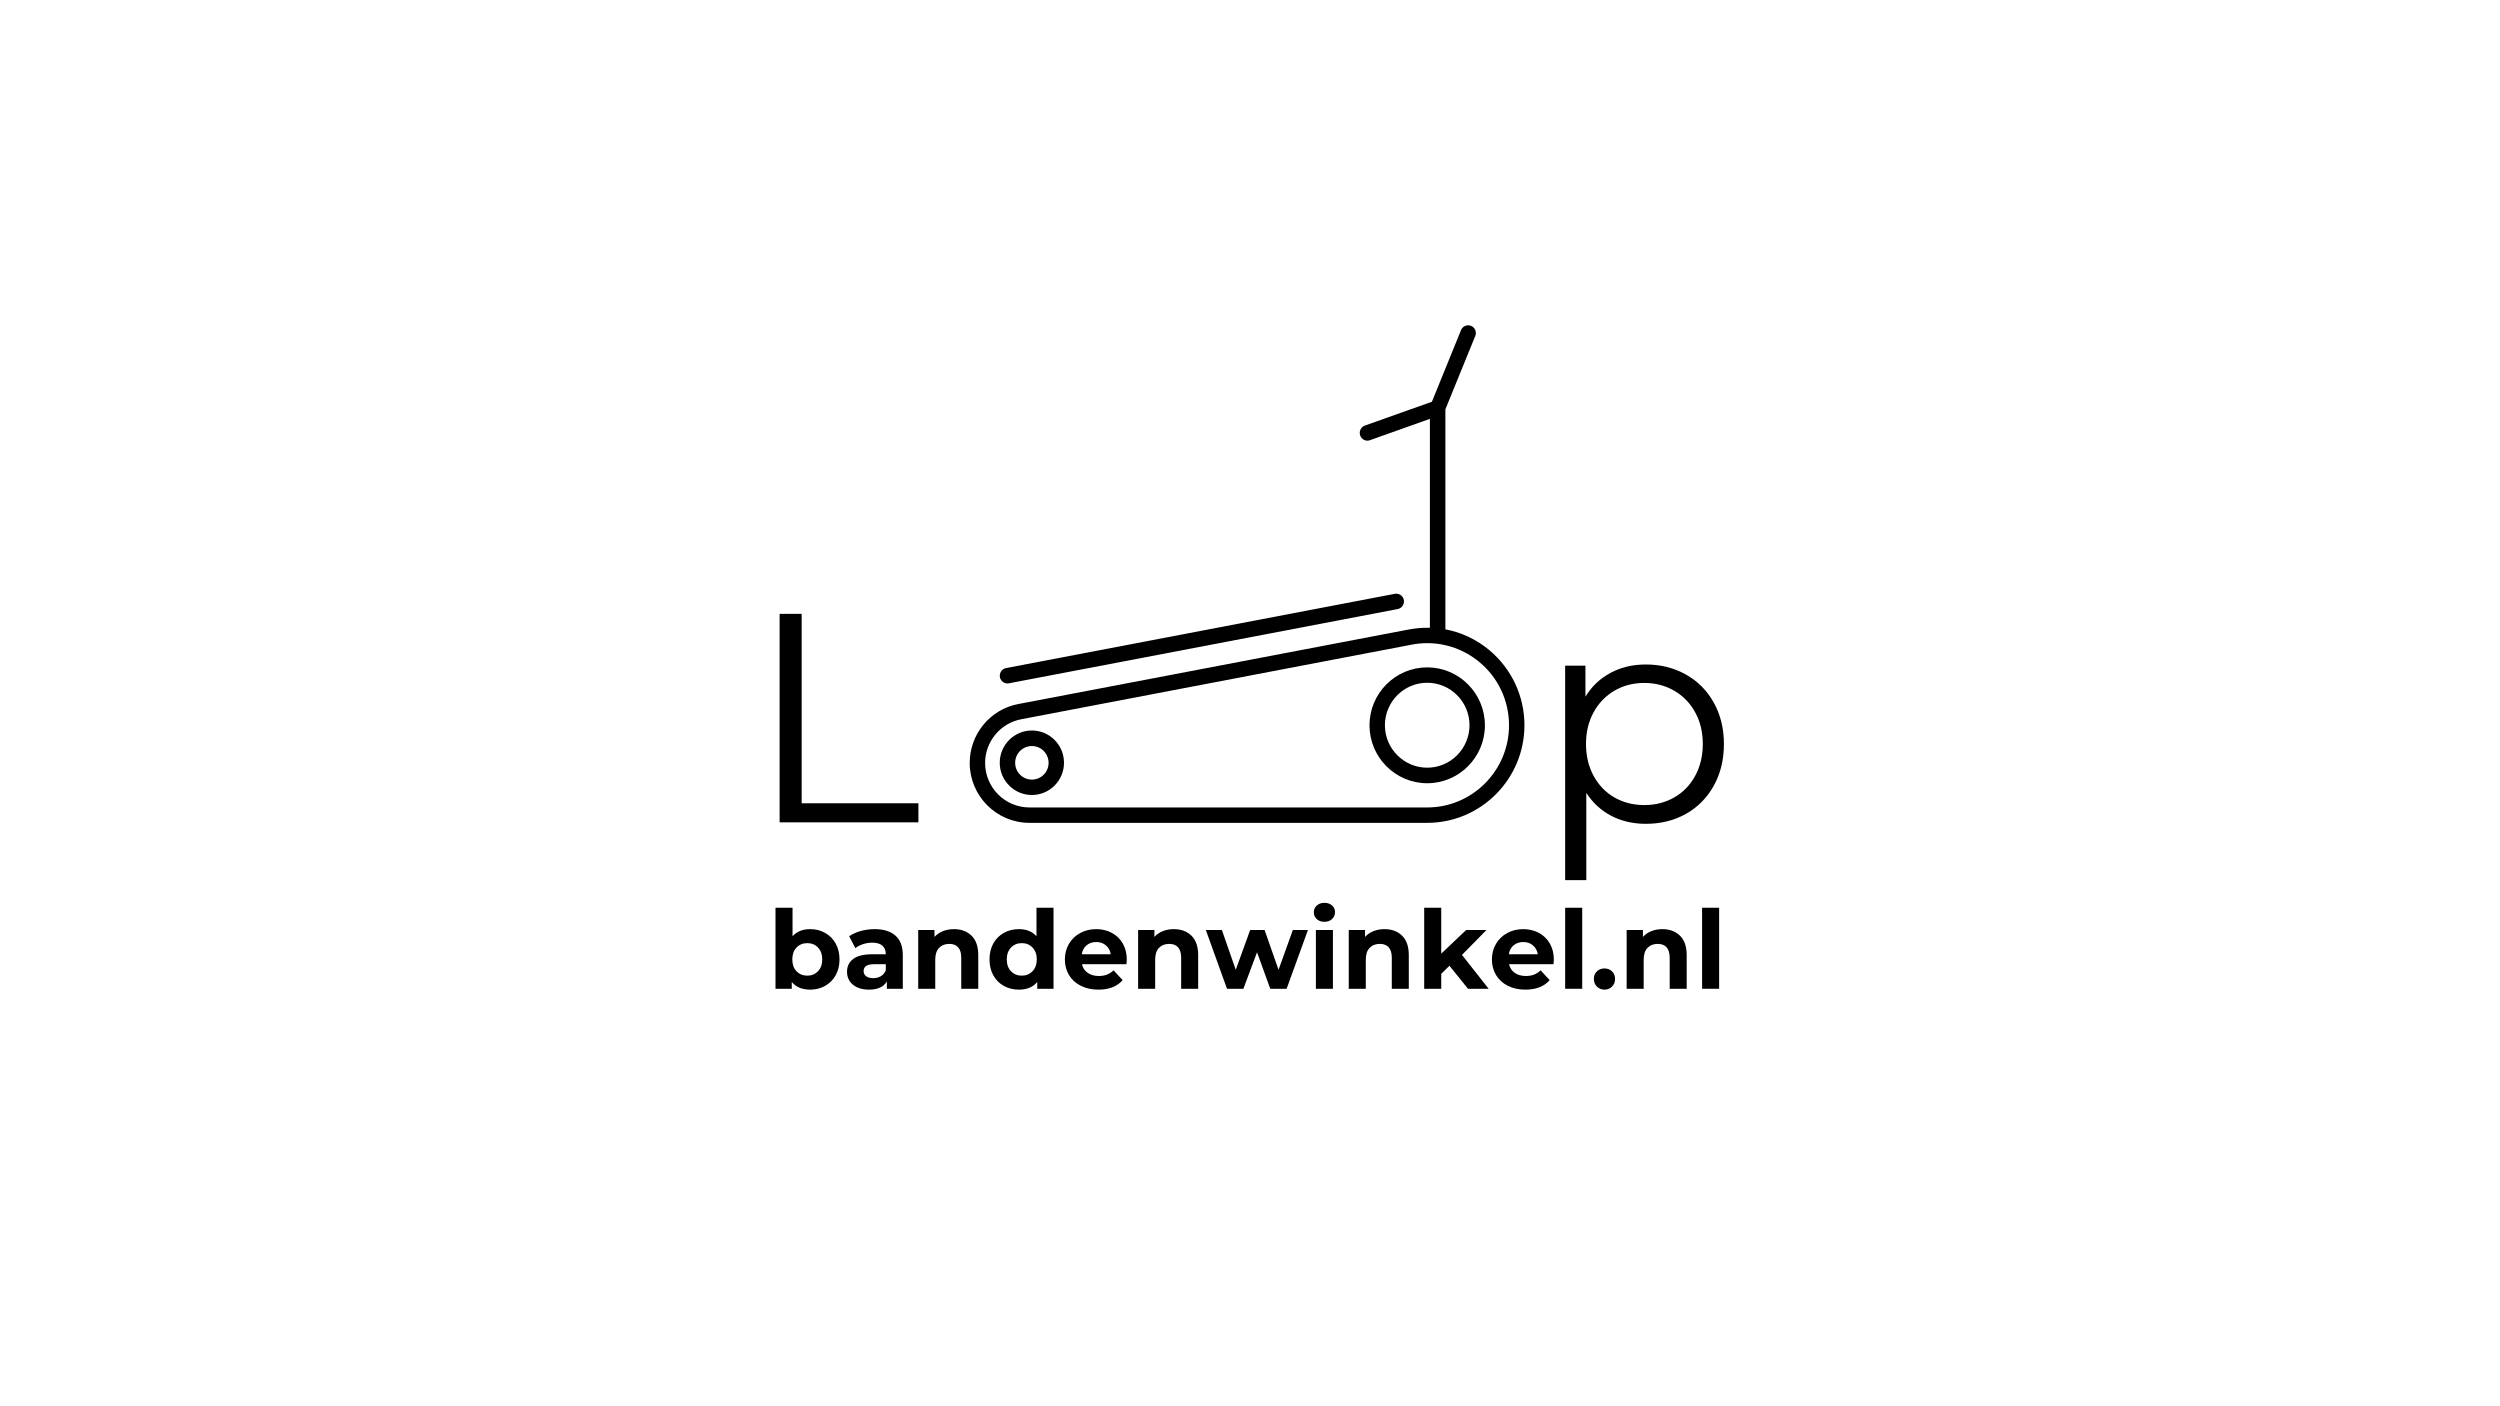 <svg xmlns="http://www.w3.org/2000/svg" xmlns:xlink="http://www.w3.org/1999/xlink" width="1366" zoomAndPan="magnify" viewBox="0 0 1024.5 576" height="768" preserveAspectRatio="xMidYMid meet" version="1.0"><defs><g/><clipPath id="ec94c58a91"><path d="M 92.383 1 L 319.715 1 L 319.715 205.262 L 92.383 205.262 Z M 92.383 1 " clip-rule="nonzero"/></clipPath><clipPath id="d8b96c9f80"><rect x="0" width="409" y="0" height="286"/></clipPath></defs><g transform="matrix(1, 0, 0, 1, 305, 132)"><g clip-path="url(#d8b96c9f80)"><g clip-path="url(#ec94c58a91)"><path fill="#000000" d="M 305.285 134.387 C 300.012 130.016 293.855 127.129 287.32 125.895 L 287.32 35.742 L 299.57 5.66 C 300.234 4.043 299.445 2.172 297.832 1.539 C 296.223 0.875 294.359 1.668 293.73 3.281 L 281.793 32.637 L 254.324 42.398 C 252.684 42.969 251.832 44.809 252.398 46.457 C 252.871 47.758 254.074 48.582 255.367 48.582 C 255.715 48.582 256.062 48.516 256.41 48.391 L 280.973 39.641 L 280.973 125.258 C 278.133 125.195 275.258 125.418 272.387 125.957 L 112.273 156.516 C 100.75 158.699 92.383 168.875 92.383 180.637 C 92.383 194.172 103.371 205.203 116.852 205.203 L 279.867 205.203 C 301.844 205.203 319.715 187.262 319.715 165.199 C 319.715 153.25 314.441 142.027 305.285 134.387 Z M 279.867 198.895 L 116.852 198.895 C 106.844 198.895 98.699 190.715 98.699 180.668 C 98.699 171.918 104.918 164.406 113.441 162.758 L 273.586 132.168 C 275.699 131.758 277.785 131.566 279.898 131.566 C 287.637 131.566 295.148 134.262 301.242 139.301 C 308.98 145.703 313.398 155.184 313.398 165.23 C 313.398 183.773 298.371 198.895 279.867 198.895 Z M 279.867 198.895 " fill-opacity="1" fill-rule="nonzero"/></g><path fill="#000000" d="M 279.867 141.488 C 266.828 141.488 256.219 152.141 256.219 165.23 C 256.219 178.324 266.828 188.973 279.867 188.973 C 292.91 188.973 303.516 178.324 303.516 165.23 C 303.516 152.141 292.91 141.488 279.867 141.488 Z M 279.867 182.602 C 270.332 182.602 262.535 174.805 262.535 165.199 C 262.535 155.594 270.301 147.797 279.867 147.797 C 289.434 147.797 297.203 155.594 297.203 165.199 C 297.203 174.805 289.402 182.602 279.867 182.602 Z M 279.867 182.602 " fill-opacity="1" fill-rule="nonzero"/><path fill="#000000" d="M 117.863 167.355 C 110.602 167.355 104.695 173.281 104.695 180.574 C 104.695 187.863 110.602 193.793 117.863 193.793 C 125.125 193.793 131.027 187.863 131.027 180.574 C 131.027 173.281 125.125 167.355 117.863 167.355 Z M 117.863 187.484 C 114.074 187.484 111.012 184.41 111.012 180.605 C 111.012 176.801 114.074 173.727 117.863 173.727 C 121.652 173.727 124.715 176.801 124.715 180.605 C 124.715 184.41 121.652 187.484 117.863 187.484 Z M 117.863 187.484 " fill-opacity="1" fill-rule="nonzero"/><path fill="#000000" d="M 107.855 148.082 C 108.043 148.082 108.234 148.051 108.453 148.02 L 267.777 117.59 C 269.48 117.27 270.617 115.59 270.301 113.879 C 269.984 112.168 268.312 111.027 266.605 111.344 L 107.285 141.773 C 105.582 142.09 104.445 143.77 104.762 145.484 C 105.043 147.004 106.371 148.082 107.855 148.082 Z M 107.855 148.082 " fill-opacity="1" fill-rule="nonzero"/><g fill="#000000" fill-opacity="1"><g transform="translate(0.566, 204.994)"><g><path d="M 13.922 -85.438 L 22.953 -85.438 L 22.953 -7.812 L 70.797 -7.812 L 70.797 0 L 13.922 0 Z M 13.922 -85.438 "/></g></g></g><g fill="#000000" fill-opacity="1"><g transform="translate(324.32, 204.994)"><g><path d="M 45.156 -64.688 C 51.188 -64.688 56.641 -63.32 61.516 -60.594 C 66.398 -57.875 70.223 -54.031 72.984 -49.062 C 75.754 -44.102 77.141 -38.453 77.141 -32.109 C 77.141 -25.672 75.754 -19.969 72.984 -15 C 70.223 -10.039 66.422 -6.195 61.578 -3.469 C 56.734 -0.75 51.258 0.609 45.156 0.609 C 39.945 0.609 35.25 -0.469 31.062 -2.625 C 26.875 -4.781 23.438 -7.93 20.75 -12.078 L 20.75 23.688 L 12.078 23.688 L 12.078 -64.203 L 20.391 -64.203 L 20.391 -51.516 C 22.992 -55.742 26.43 -58.992 30.703 -61.266 C 34.973 -63.547 39.789 -64.688 45.156 -64.688 Z M 44.547 -7.078 C 49.023 -7.078 53.094 -8.113 56.75 -10.188 C 60.414 -12.27 63.285 -15.223 65.359 -19.047 C 67.441 -22.867 68.484 -27.223 68.484 -32.109 C 68.484 -36.984 67.441 -41.312 65.359 -45.094 C 63.285 -48.883 60.414 -51.836 56.75 -53.953 C 53.094 -56.066 49.023 -57.125 44.547 -57.125 C 39.992 -57.125 35.906 -56.066 32.281 -53.953 C 28.664 -51.836 25.816 -48.883 23.734 -45.094 C 21.66 -41.312 20.625 -36.984 20.625 -32.109 C 20.625 -27.223 21.66 -22.867 23.734 -19.047 C 25.816 -15.223 28.664 -12.27 32.281 -10.188 C 35.906 -8.113 39.992 -7.078 44.547 -7.078 Z M 44.547 -7.078 "/></g></g></g><g fill="#000000" fill-opacity="1"><g transform="translate(9.579, 273.197)"><g><path d="M 17.453 -24.438 C 19.691 -24.438 21.727 -23.922 23.562 -22.891 C 25.395 -21.859 26.832 -20.41 27.875 -18.547 C 28.926 -16.68 29.453 -14.508 29.453 -12.031 C 29.453 -9.562 28.926 -7.395 27.875 -5.531 C 26.832 -3.664 25.395 -2.219 23.562 -1.188 C 21.727 -0.156 19.691 0.359 17.453 0.359 C 14.141 0.359 11.617 -0.688 9.891 -2.781 L 9.891 0 L 3.219 0 L 3.219 -33.203 L 10.203 -33.203 L 10.203 -21.531 C 11.961 -23.469 14.379 -24.438 17.453 -24.438 Z M 16.25 -5.375 C 18.031 -5.375 19.492 -5.977 20.641 -7.188 C 21.797 -8.395 22.375 -10.008 22.375 -12.031 C 22.375 -14.062 21.797 -15.68 20.641 -16.891 C 19.492 -18.098 18.031 -18.703 16.25 -18.703 C 14.457 -18.703 12.984 -18.098 11.828 -16.891 C 10.68 -15.68 10.109 -14.062 10.109 -12.031 C 10.109 -10.008 10.68 -8.395 11.828 -7.188 C 12.984 -5.977 14.457 -5.375 16.25 -5.375 Z M 16.25 -5.375 "/></g></g></g><g fill="#000000" fill-opacity="1"><g transform="translate(40.454, 273.197)"><g><path d="M 12.938 -24.438 C 16.664 -24.438 19.523 -23.547 21.516 -21.766 C 23.516 -19.992 24.516 -17.316 24.516 -13.734 L 24.516 0 L 17.984 0 L 17.984 -3 C 16.672 -0.758 14.227 0.359 10.656 0.359 C 8.801 0.359 7.191 0.047 5.828 -0.578 C 4.473 -1.203 3.438 -2.066 2.719 -3.172 C 2.008 -4.273 1.656 -5.531 1.656 -6.938 C 1.656 -9.176 2.5 -10.938 4.188 -12.219 C 5.875 -13.5 8.477 -14.141 12 -14.141 L 17.547 -14.141 C 17.547 -15.66 17.082 -16.832 16.156 -17.656 C 15.227 -18.477 13.844 -18.891 12 -18.891 C 10.707 -18.891 9.441 -18.688 8.203 -18.281 C 6.973 -17.875 5.926 -17.328 5.062 -16.641 L 2.547 -21.531 C 3.859 -22.445 5.43 -23.16 7.266 -23.672 C 9.109 -24.18 11 -24.438 12.938 -24.438 Z M 12.391 -4.344 C 13.586 -4.344 14.645 -4.617 15.562 -5.172 C 16.488 -5.723 17.148 -6.535 17.547 -7.609 L 17.547 -10.062 L 12.75 -10.062 C 9.883 -10.062 8.453 -9.125 8.453 -7.25 C 8.453 -6.352 8.801 -5.645 9.5 -5.125 C 10.207 -4.602 11.172 -4.344 12.391 -4.344 Z M 12.391 -4.344 "/></g></g></g><g fill="#000000" fill-opacity="1"><g transform="translate(68.063, 273.197)"><g><path d="M 17.859 -24.438 C 20.836 -24.438 23.242 -23.539 25.078 -21.75 C 26.91 -19.957 27.828 -17.301 27.828 -13.781 L 27.828 0 L 20.859 0 L 20.859 -12.703 C 20.859 -14.617 20.438 -16.047 19.594 -16.984 C 18.758 -17.922 17.551 -18.391 15.969 -18.391 C 14.207 -18.391 12.805 -17.844 11.766 -16.75 C 10.723 -15.664 10.203 -14.051 10.203 -11.906 L 10.203 0 L 3.219 0 L 3.219 -24.078 L 9.891 -24.078 L 9.891 -21.25 C 10.816 -22.27 11.961 -23.055 13.328 -23.609 C 14.703 -24.16 16.211 -24.438 17.859 -24.438 Z M 17.859 -24.438 "/></g></g></g><g fill="#000000" fill-opacity="1"><g transform="translate(98.982, 273.197)"><g><path d="M 27.75 -33.203 L 27.75 0 L 21.078 0 L 21.078 -2.781 C 19.348 -0.688 16.844 0.359 13.562 0.359 C 11.289 0.359 9.238 -0.145 7.406 -1.156 C 5.57 -2.176 4.129 -3.625 3.078 -5.5 C 2.035 -7.383 1.516 -9.562 1.516 -12.031 C 1.516 -14.508 2.035 -16.688 3.078 -18.562 C 4.129 -20.445 5.57 -21.895 7.406 -22.906 C 9.238 -23.926 11.289 -24.438 13.562 -24.438 C 16.633 -24.438 19.035 -23.469 20.766 -21.531 L 20.766 -33.203 Z M 14.766 -5.375 C 16.523 -5.375 17.984 -5.977 19.141 -7.188 C 20.305 -8.395 20.891 -10.008 20.891 -12.031 C 20.891 -14.062 20.305 -15.68 19.141 -16.891 C 17.984 -18.098 16.523 -18.703 14.766 -18.703 C 12.973 -18.703 11.492 -18.098 10.328 -16.891 C 9.172 -15.68 8.594 -14.062 8.594 -12.031 C 8.594 -10.008 9.172 -8.395 10.328 -7.188 C 11.492 -5.977 12.973 -5.375 14.766 -5.375 Z M 14.766 -5.375 "/></g></g></g><g fill="#000000" fill-opacity="1"><g transform="translate(129.947, 273.197)"><g><path d="M 26.812 -11.953 C 26.812 -11.859 26.766 -11.227 26.672 -10.062 L 8.453 -10.062 C 8.785 -8.57 9.562 -7.395 10.781 -6.531 C 12.008 -5.664 13.531 -5.234 15.344 -5.234 C 16.602 -5.234 17.719 -5.422 18.688 -5.797 C 19.656 -6.172 20.555 -6.758 21.391 -7.562 L 25.109 -3.531 C 22.836 -0.938 19.523 0.359 15.172 0.359 C 12.453 0.359 10.047 -0.164 7.953 -1.219 C 5.867 -2.281 4.258 -3.75 3.125 -5.625 C 2 -7.508 1.438 -9.645 1.438 -12.031 C 1.438 -14.395 1.992 -16.52 3.109 -18.406 C 4.223 -20.301 5.758 -21.781 7.719 -22.844 C 9.676 -23.906 11.863 -24.438 14.281 -24.438 C 16.633 -24.438 18.766 -23.926 20.672 -22.906 C 22.578 -21.895 24.078 -20.441 25.172 -18.547 C 26.266 -16.648 26.812 -14.453 26.812 -11.953 Z M 14.312 -19.156 C 12.738 -19.156 11.41 -18.707 10.328 -17.812 C 9.254 -16.914 8.602 -15.691 8.375 -14.141 L 20.234 -14.141 C 19.992 -15.66 19.332 -16.875 18.25 -17.781 C 17.176 -18.695 15.863 -19.156 14.312 -19.156 Z M 14.312 -19.156 "/></g></g></g><g fill="#000000" fill-opacity="1"><g transform="translate(158.182, 273.197)"><g><path d="M 17.859 -24.438 C 20.836 -24.438 23.242 -23.539 25.078 -21.75 C 26.91 -19.957 27.828 -17.301 27.828 -13.781 L 27.828 0 L 20.859 0 L 20.859 -12.703 C 20.859 -14.617 20.438 -16.047 19.594 -16.984 C 18.758 -17.922 17.551 -18.391 15.969 -18.391 C 14.207 -18.391 12.805 -17.844 11.766 -16.75 C 10.723 -15.664 10.203 -14.051 10.203 -11.906 L 10.203 0 L 3.219 0 L 3.219 -24.078 L 9.891 -24.078 L 9.891 -21.25 C 10.816 -22.27 11.961 -23.055 13.328 -23.609 C 14.703 -24.16 16.211 -24.438 17.859 -24.438 Z M 17.859 -24.438 "/></g></g></g><g fill="#000000" fill-opacity="1"><g transform="translate(189.102, 273.197)"><g><path d="M 41.891 -24.078 L 33.156 0 L 26.453 0 L 21.031 -14.953 L 15.438 0 L 8.719 0 L 0.047 -24.078 L 6.625 -24.078 L 12.312 -7.781 L 18.219 -24.078 L 24.125 -24.078 L 29.844 -7.781 L 35.703 -24.078 Z M 41.891 -24.078 "/></g></g></g><g fill="#000000" fill-opacity="1"><g transform="translate(231.029, 273.197)"><g><path d="M 3.219 -24.078 L 10.203 -24.078 L 10.203 0 L 3.219 0 Z M 6.719 -27.438 C 5.438 -27.438 4.391 -27.805 3.578 -28.547 C 2.773 -29.297 2.375 -30.223 2.375 -31.328 C 2.375 -32.43 2.773 -33.352 3.578 -34.094 C 4.391 -34.844 5.438 -35.219 6.719 -35.219 C 8 -35.219 9.039 -34.859 9.844 -34.141 C 10.656 -33.422 11.062 -32.523 11.062 -31.453 C 11.062 -30.297 10.656 -29.336 9.844 -28.578 C 9.039 -27.816 8 -27.438 6.719 -27.438 Z M 6.719 -27.438 "/></g></g></g><g fill="#000000" fill-opacity="1"><g transform="translate(244.498, 273.197)"><g><path d="M 17.859 -24.438 C 20.836 -24.438 23.242 -23.539 25.078 -21.75 C 26.91 -19.957 27.828 -17.301 27.828 -13.781 L 27.828 0 L 20.859 0 L 20.859 -12.703 C 20.859 -14.617 20.438 -16.047 19.594 -16.984 C 18.758 -17.922 17.551 -18.391 15.969 -18.391 C 14.207 -18.391 12.805 -17.844 11.766 -16.75 C 10.723 -15.664 10.203 -14.051 10.203 -11.906 L 10.203 0 L 3.219 0 L 3.219 -24.078 L 9.891 -24.078 L 9.891 -21.25 C 10.816 -22.27 11.961 -23.055 13.328 -23.609 C 14.703 -24.16 16.211 -24.438 17.859 -24.438 Z M 17.859 -24.438 "/></g></g></g><g fill="#000000" fill-opacity="1"><g transform="translate(275.417, 273.197)"><g><path d="M 13.562 -9.438 L 10.203 -6.125 L 10.203 0 L 3.219 0 L 3.219 -33.203 L 10.203 -33.203 L 10.203 -14.406 L 20.406 -24.078 L 28.734 -24.078 L 18.703 -13.875 L 29.625 0 L 21.172 0 Z M 13.562 -9.438 "/></g></g></g><g fill="#000000" fill-opacity="1"><g transform="translate(304.95, 273.197)"><g><path d="M 26.812 -11.953 C 26.812 -11.859 26.766 -11.227 26.672 -10.062 L 8.453 -10.062 C 8.785 -8.57 9.562 -7.395 10.781 -6.531 C 12.008 -5.664 13.531 -5.234 15.344 -5.234 C 16.602 -5.234 17.719 -5.422 18.688 -5.797 C 19.656 -6.172 20.555 -6.758 21.391 -7.562 L 25.109 -3.531 C 22.836 -0.938 19.523 0.359 15.172 0.359 C 12.453 0.359 10.047 -0.164 7.953 -1.219 C 5.867 -2.281 4.258 -3.75 3.125 -5.625 C 2 -7.508 1.438 -9.645 1.438 -12.031 C 1.438 -14.395 1.992 -16.52 3.109 -18.406 C 4.223 -20.301 5.758 -21.781 7.719 -22.844 C 9.676 -23.906 11.863 -24.438 14.281 -24.438 C 16.633 -24.438 18.766 -23.926 20.672 -22.906 C 22.578 -21.895 24.078 -20.441 25.172 -18.547 C 26.266 -16.648 26.812 -14.453 26.812 -11.953 Z M 14.312 -19.156 C 12.738 -19.156 11.41 -18.707 10.328 -17.812 C 9.254 -16.914 8.602 -15.691 8.375 -14.141 L 20.234 -14.141 C 19.992 -15.66 19.332 -16.875 18.25 -17.781 C 17.176 -18.695 15.863 -19.156 14.312 -19.156 Z M 14.312 -19.156 "/></g></g></g><g fill="#000000" fill-opacity="1"><g transform="translate(333.185, 273.197)"><g><path d="M 3.219 -33.203 L 10.203 -33.203 L 10.203 0 L 3.219 0 Z M 3.219 -33.203 "/></g></g></g><g fill="#000000" fill-opacity="1"><g transform="translate(346.653, 273.197)"><g><path d="M 5.859 0.359 C 4.641 0.359 3.609 -0.055 2.766 -0.891 C 1.93 -1.723 1.516 -2.77 1.516 -4.031 C 1.516 -5.312 1.93 -6.348 2.766 -7.141 C 3.609 -7.93 4.641 -8.328 5.859 -8.328 C 7.086 -8.328 8.117 -7.93 8.953 -7.141 C 9.785 -6.348 10.203 -5.312 10.203 -4.031 C 10.203 -2.77 9.785 -1.723 8.953 -0.891 C 8.117 -0.055 7.086 0.359 5.859 0.359 Z M 5.859 0.359 "/></g></g></g><g fill="#000000" fill-opacity="1"><g transform="translate(358.377, 273.197)"><g><path d="M 17.859 -24.438 C 20.836 -24.438 23.242 -23.539 25.078 -21.75 C 26.91 -19.957 27.828 -17.301 27.828 -13.781 L 27.828 0 L 20.859 0 L 20.859 -12.703 C 20.859 -14.617 20.438 -16.047 19.594 -16.984 C 18.758 -17.922 17.551 -18.391 15.969 -18.391 C 14.207 -18.391 12.805 -17.844 11.766 -16.75 C 10.723 -15.664 10.203 -14.051 10.203 -11.906 L 10.203 0 L 3.219 0 L 3.219 -24.078 L 9.891 -24.078 L 9.891 -21.25 C 10.816 -22.27 11.961 -23.055 13.328 -23.609 C 14.703 -24.16 16.211 -24.438 17.859 -24.438 Z M 17.859 -24.438 "/></g></g></g><g fill="#000000" fill-opacity="1"><g transform="translate(389.297, 273.197)"><g><path d="M 3.219 -33.203 L 10.203 -33.203 L 10.203 0 L 3.219 0 Z M 3.219 -33.203 "/></g></g></g></g></g></svg>
